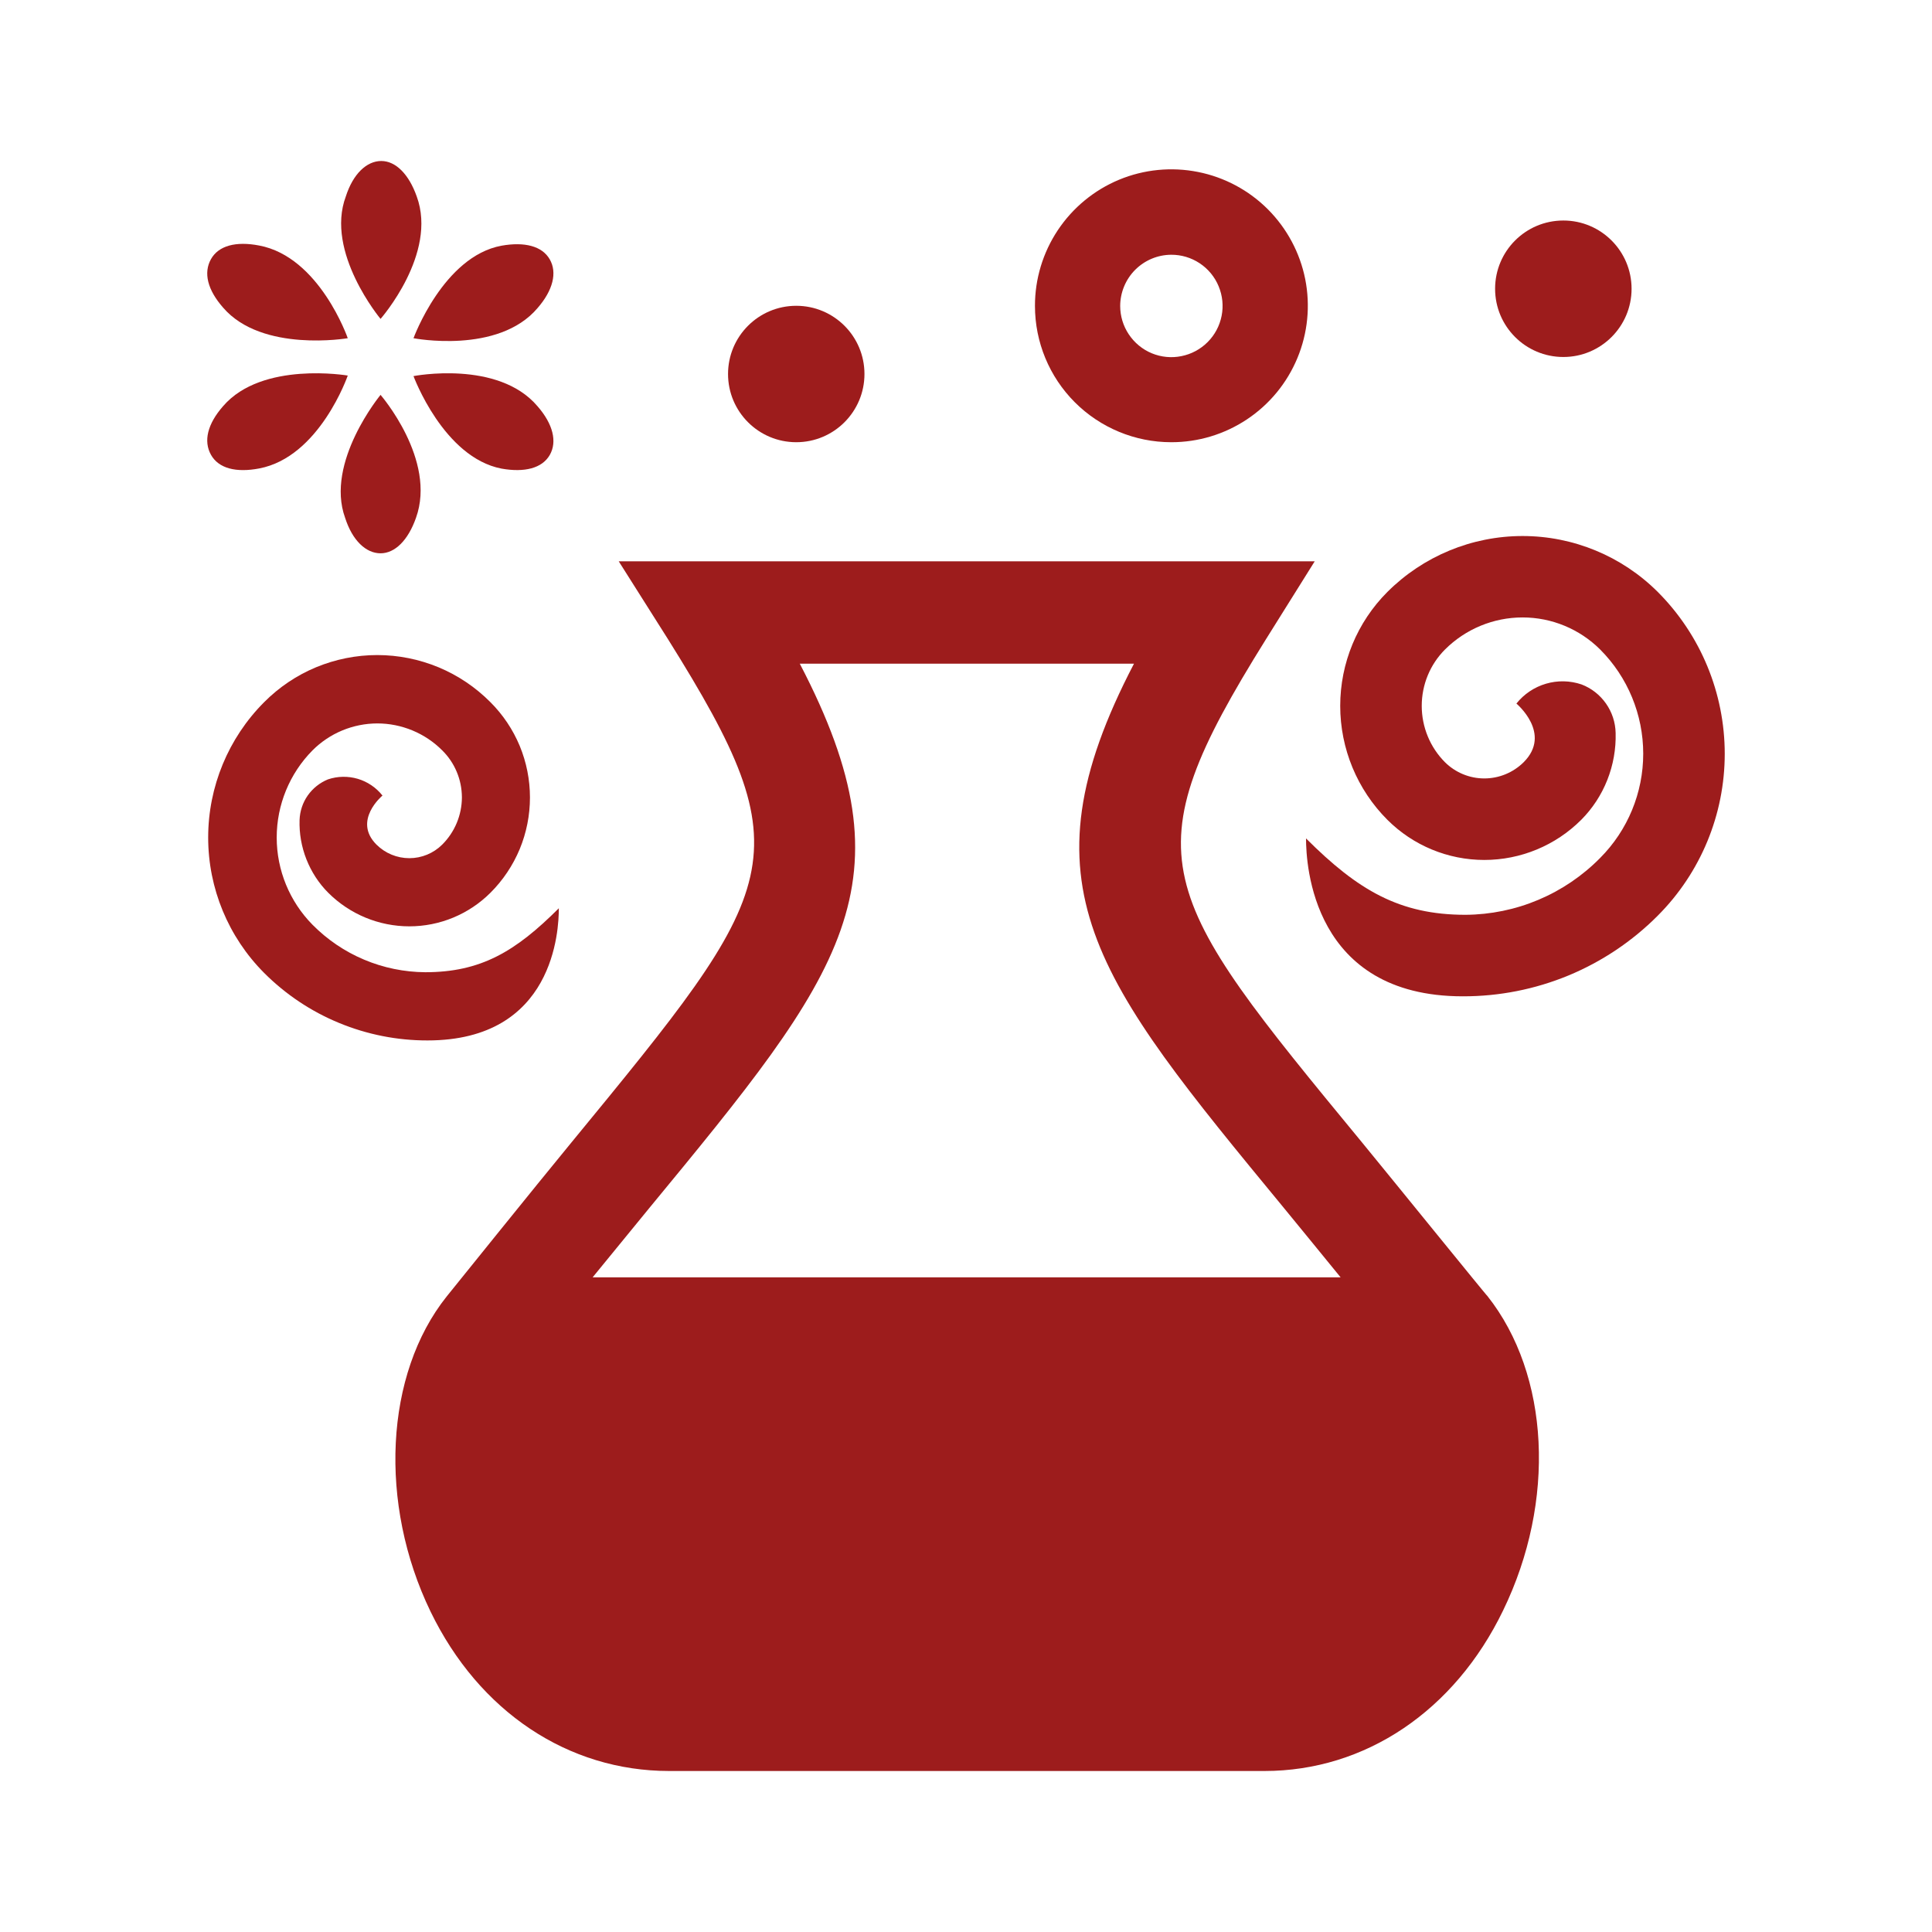 <svg width="36" height="36" viewBox="0 0 36 36" fill="none" xmlns="http://www.w3.org/2000/svg">
<path d="M10.413 16.924C9.604 17.733 8.957 18.116 7.923 18.116C7.532 18.113 7.145 18.034 6.785 17.882C6.425 17.731 6.098 17.509 5.823 17.231C5.396 16.798 5.156 16.214 5.156 15.606C5.156 14.998 5.396 14.414 5.823 13.982C5.982 13.823 6.17 13.697 6.377 13.611C6.585 13.525 6.807 13.48 7.032 13.48C7.256 13.48 7.478 13.525 7.686 13.611C7.893 13.697 8.082 13.823 8.24 13.982C8.356 14.096 8.448 14.232 8.511 14.383C8.574 14.533 8.606 14.694 8.607 14.857C8.606 15.188 8.474 15.505 8.24 15.738C8.077 15.9 7.857 15.991 7.628 15.991C7.398 15.991 7.178 15.9 7.015 15.738C6.566 15.289 7.127 14.824 7.127 14.824C7.009 14.675 6.848 14.566 6.666 14.512C6.484 14.459 6.29 14.462 6.11 14.523C5.959 14.585 5.828 14.689 5.734 14.823C5.64 14.957 5.588 15.116 5.582 15.279C5.574 15.53 5.618 15.78 5.71 16.013C5.802 16.246 5.94 16.459 6.117 16.636C6.518 17.036 7.061 17.261 7.628 17.261C8.194 17.261 8.737 17.036 9.138 16.636C9.372 16.403 9.557 16.126 9.684 15.822C9.81 15.517 9.875 15.19 9.875 14.86C9.875 14.53 9.81 14.203 9.684 13.898C9.557 13.594 9.372 13.317 9.138 13.084C8.862 12.806 8.534 12.585 8.172 12.434C7.81 12.284 7.422 12.206 7.03 12.206C6.638 12.206 6.25 12.284 5.888 12.434C5.526 12.585 5.198 12.806 4.922 13.084C4.254 13.753 3.879 14.661 3.879 15.606C3.879 16.552 4.254 17.459 4.922 18.129C5.321 18.529 5.796 18.846 6.318 19.061C6.841 19.277 7.401 19.388 7.966 19.387C10.33 19.387 10.413 17.326 10.413 16.924Z" fill="#9D1C1C"/>
<path d="M25.383 21.292C21.526 16.61 21.035 16.006 23.587 11.915L24.498 10.459H11.529L12.45 11.915C14.999 15.992 14.586 16.494 10.634 21.305C10.03 22.038 8.323 24.158 8.323 24.158C7.167 25.607 7.051 28.021 8.022 30.028C8.927 31.897 10.588 33 12.47 33H23.56C25.439 33 27.103 31.881 28.008 30.009C28.998 27.971 28.876 25.617 27.717 24.151C27.717 24.164 25.987 22.028 25.383 21.292ZM11.043 23.801L12.093 22.517C15.725 18.112 17.046 16.475 14.903 12.367H21.13C18.974 16.504 20.394 18.224 23.914 22.497C24.244 22.903 24.604 23.336 24.98 23.801H11.043Z" fill="#9D1C1C"/>
<path d="M6.48 6.998C6.48 6.998 5.955 8.517 4.829 8.729C4.4 8.811 4.073 8.729 3.931 8.474C3.789 8.22 3.865 7.9 4.159 7.566C4.885 6.724 6.48 6.998 6.48 6.998Z" fill="#9D1C1C"/>
<path d="M7.705 6.302C7.705 6.302 9.28 6.609 10.016 5.741C10.304 5.41 10.386 5.08 10.244 4.833C10.102 4.585 9.775 4.502 9.346 4.578C8.263 4.776 7.705 6.302 7.705 6.302Z" fill="#9D1C1C"/>
<path d="M7.091 7.358C7.091 7.358 8.141 8.567 7.751 9.65C7.606 10.063 7.362 10.31 7.091 10.31C6.82 10.31 6.566 10.072 6.431 9.65C6.054 8.613 7.091 7.358 7.091 7.358Z" fill="#9D1C1C"/>
<path d="M7.091 5.942C7.091 5.942 8.158 4.73 7.765 3.66C7.619 3.248 7.375 3 7.104 3C6.834 3 6.579 3.238 6.444 3.66C6.054 4.7 7.091 5.942 7.091 5.942Z" fill="#9D1C1C"/>
<path d="M7.705 7.008C7.705 7.008 9.28 6.701 10.016 7.57C10.304 7.9 10.386 8.23 10.244 8.478C10.102 8.725 9.775 8.808 9.346 8.732C8.263 8.524 7.705 7.008 7.705 7.008Z" fill="#9D1C1C"/>
<path d="M6.48 6.302C6.48 6.302 5.955 4.786 4.829 4.575C4.4 4.492 4.073 4.575 3.931 4.829C3.789 5.083 3.865 5.4 4.159 5.734C4.885 6.576 6.48 6.302 6.48 6.302Z" fill="#9D1C1C"/>
<path d="M21.824 8.24C22.327 8.241 22.819 8.092 23.237 7.813C23.656 7.534 23.982 7.137 24.175 6.672C24.368 6.207 24.419 5.696 24.321 5.202C24.223 4.709 23.98 4.256 23.625 3.9C23.269 3.544 22.816 3.302 22.322 3.204C21.829 3.106 21.317 3.156 20.852 3.349C20.388 3.542 19.991 3.869 19.712 4.287C19.433 4.706 19.284 5.198 19.285 5.701C19.285 6.374 19.552 7.02 20.028 7.496C20.504 7.972 21.15 8.24 21.824 8.24ZM21.824 4.747C22.012 4.746 22.197 4.801 22.355 4.906C22.512 5.01 22.635 5.159 22.707 5.333C22.78 5.508 22.8 5.7 22.763 5.885C22.727 6.07 22.636 6.241 22.503 6.374C22.369 6.508 22.2 6.599 22.014 6.636C21.829 6.674 21.637 6.655 21.462 6.583C21.288 6.511 21.139 6.388 21.034 6.231C20.929 6.074 20.873 5.89 20.873 5.701C20.874 5.449 20.974 5.207 21.152 5.028C21.33 4.85 21.571 4.748 21.824 4.747Z" fill="#9D1C1C"/>
<path d="M14.837 8.24C15.539 8.24 16.108 7.671 16.108 6.969C16.108 6.267 15.539 5.698 14.837 5.698C14.135 5.698 13.566 6.267 13.566 6.969C13.566 7.671 14.135 8.24 14.837 8.24Z" fill="#9D1C1C"/>
<path d="M29.131 6.652C29.832 6.652 30.402 6.083 30.402 5.381C30.402 4.678 29.832 4.109 29.131 4.109C28.428 4.109 27.859 4.678 27.859 5.381C27.859 6.083 28.428 6.652 29.131 6.652Z" fill="#9D1C1C"/>
<path d="M24.336 15.623C25.304 16.59 26.08 17.046 27.308 17.046C27.775 17.043 28.238 16.948 28.668 16.766C29.099 16.584 29.489 16.319 29.817 15.986C30.331 15.47 30.619 14.772 30.619 14.044C30.619 13.317 30.331 12.618 29.817 12.103C29.433 11.72 28.913 11.505 28.371 11.505C27.829 11.505 27.309 11.72 26.925 12.103C26.647 12.382 26.492 12.759 26.492 13.153C26.492 13.546 26.647 13.924 26.925 14.203C27.12 14.396 27.383 14.505 27.658 14.505C27.933 14.505 28.196 14.396 28.391 14.203C28.926 13.668 28.256 13.11 28.256 13.11C28.397 12.933 28.589 12.804 28.807 12.74C29.024 12.676 29.256 12.681 29.471 12.754C29.654 12.824 29.812 12.948 29.925 13.109C30.038 13.27 30.101 13.461 30.105 13.658C30.113 13.957 30.06 14.255 29.95 14.533C29.84 14.811 29.675 15.064 29.464 15.276C28.985 15.755 28.335 16.024 27.658 16.024C26.981 16.024 26.331 15.755 25.852 15.276C25.289 14.713 24.973 13.949 24.973 13.153C24.973 12.357 25.289 11.593 25.852 11.03C26.52 10.363 27.426 9.988 28.371 9.988C29.316 9.988 30.222 10.363 30.89 11.03C31.689 11.83 32.138 12.915 32.138 14.046C32.138 15.177 31.689 16.262 30.89 17.062C30.414 17.54 29.848 17.919 29.225 18.177C28.601 18.435 27.933 18.566 27.258 18.565C24.452 18.565 24.336 16.105 24.336 15.623Z" fill="#9D1C1C"/>
</svg>
